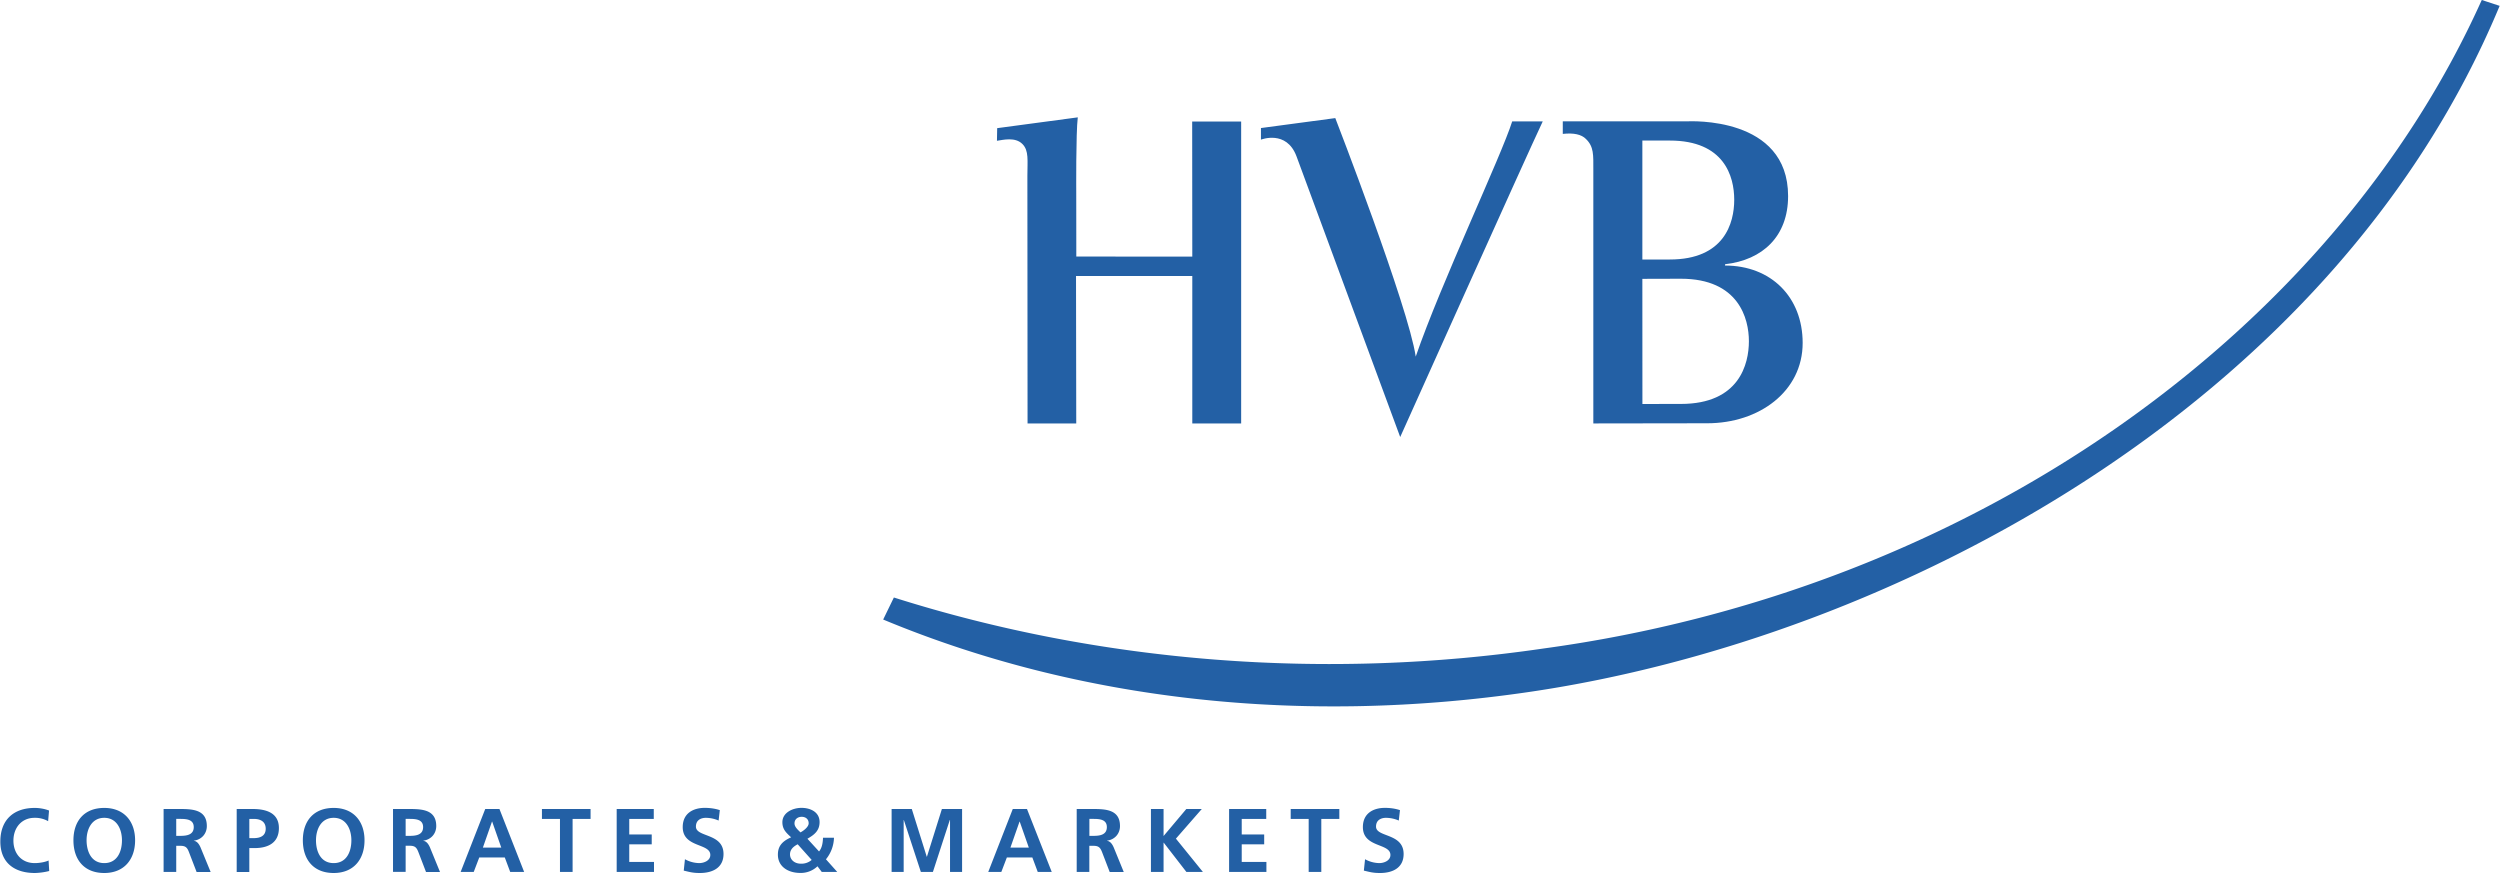 <svg xmlns="http://www.w3.org/2000/svg" width="2500" height="873" viewBox="0 0 43.937 15.347"><g fill="#2360a5"><path d="M18.055 3.092c0-.27.029-.444-.087-.56-.127-.129-.344-.072-.448-.057l.004-.222 1.417-.19c-.034.268-.027 1.332-.027 1.332l.001 1.115 2.039.001-.002-2.375h.861v5.308h-.859V4.852H18.91l.004 2.592h-.856l-.003-4.352zM30.006 7.441c.917 0 1.678-.563 1.678-1.412 0-.806-.555-1.361-1.366-1.361l.003-.023c.66-.075 1.107-.49 1.107-1.198 0-1.41-1.729-1.314-1.777-1.314h-2.184v.221c.19-.021.328.008.407.089.141.136.13.28.13.545v4.456l2.002-.003zm-1.14-4.97h.483c.956 0 1.132.629 1.132 1.041 0 .412-.176 1.05-1.132 1.05h-.483V2.471zm.678 4.63l-.677.001-.001-2.2.678-.002c1.017 0 1.195.703 1.195 1.098 0 .402-.17 1.103-1.195 1.103zM23.468 2.076l-1.307.175v.204s.449-.178.625.293l1.823 4.935s2.238-4.985 2.506-5.549h-.537c-.187.597-1.261 2.866-1.696 4.135-.127-.872-1.414-4.193-1.414-4.193z"/><path d="M43.611.025c-1.296 2.871-3.492 5.449-6.352 7.456-2.934 2.059-6.434 3.415-10.122 3.918-3.834.563-7.778.257-11.403-.887l-.026-.008-.188.387.031.013c3.411 1.413 7.331 1.848 11.334 1.259 6.37-.936 14.108-5.019 17.039-12.029l.013-.031L43.623 0l-.012.025zM.859 15.312a1.125 1.125 0 0 1-.252.035c-.358 0-.607-.179-.607-.553 0-.379.231-.591.606-.591.073 0 .17.014.25.046l-.016.187a.462.462 0 0 0-.239-.059c-.228 0-.371.175-.371.401 0 .225.14.395.375.395.087 0 .19-.02.243-.046l.011.185zM1.827 14.203c.347 0 .542.235.542.569 0 .335-.192.575-.542.575-.355 0-.542-.236-.542-.575 0-.339.19-.569.542-.569zm0 .97c.227 0 .311-.201.311-.401 0-.194-.091-.395-.311-.395-.221 0-.311.2-.311.395.001.2.085.401.311.401zM2.87 14.222h.239c.238 0 .521-.008.521.3 0 .13-.087.237-.228.257v.003c.06.005.095.065.117.114l.178.433H3.45l-.133-.346c-.031-.083-.06-.114-.153-.114h-.072v.459H2.87v-1.106zm.222.472h.073c.109 0 .235-.016.235-.154 0-.133-.124-.144-.235-.144h-.073v.298zM4.155 14.222h.281c.241 0 .461.07.461.335 0 .258-.188.352-.426.352h-.094v.42h-.222v-1.107zm.222.512h.078c.111 0 .21-.037.21-.165 0-.129-.097-.173-.21-.173h-.078v.338zM5.86 14.203c.347 0 .542.235.542.569 0 .335-.191.575-.542.575-.355 0-.542-.236-.542-.575 0-.339.19-.569.542-.569zm0 .97c.227 0 .311-.201.311-.401 0-.194-.091-.395-.311-.395s-.311.2-.311.395c0 .2.084.401.311.401zM6.903 14.222h.239c.238 0 .521-.008.521.3 0 .13-.087.237-.228.257v.003c.06.005.095.065.117.114l.177.433h-.246l-.133-.347c-.032-.083-.06-.114-.153-.114h-.072v.459h-.222v-1.105zm.222.472h.073c.109 0 .234-.016.234-.154 0-.133-.124-.144-.234-.144h-.073v.298zM8.524 14.222h.25l.434 1.106h-.245l-.095-.254h-.449l-.097.254h-.23l.432-1.106zm.122.221h-.003l-.16.457h.323l-.16-.457zM9.838 14.396h-.317v-.174h.855v.174h-.316v.932h-.222v-.932zM10.835 14.222h.652v.174h-.431v.273h.395v.174h-.395v.31h.435v.175h-.656v-1.106zM12.627 14.425a.575.575 0 0 0-.225-.048c-.076 0-.174.033-.174.154 0 .192.485.111.485.482 0 .242-.192.334-.416.334-.12 0-.174-.016-.283-.042l.021-.2a.535.535 0 0 0 .25.068c.084 0 .196-.043.196-.143 0-.211-.485-.124-.485-.49 0-.248.192-.338.387-.338.095 0 .184.013.265.04l-.021.183zM14.392 14.968c.054-.062.067-.155.07-.241h.193a.625.625 0 0 1-.141.379l.198.222h-.272l-.075-.099a.424.424 0 0 1-.301.117c-.219 0-.395-.114-.395-.321 0-.133.057-.229.233-.305-.086-.08-.154-.139-.154-.266 0-.168.181-.252.336-.252s.318.072.318.25c0 .152-.094.224-.214.293l.204.223zm-.375-.126c-.073.038-.135.09-.135.178 0 .096.084.163.188.163a.273.273 0 0 0 .193-.066l-.246-.275zm.193-.369c0-.078-.059-.114-.122-.114s-.127.036-.127.117c0 .062.062.114.105.157.055-.029.144-.096.144-.16zM15.668 14.222h.355l.263.839h.003l.263-.839h.355v1.106h-.212v-.913h-.004l-.297.913h-.212l-.299-.913-.003.003v.91h-.212v-1.106zM17.798 14.222h.25l.435 1.106h-.246l-.095-.254h-.448l-.097.254h-.23l.431-1.106zm.122.221h-.003l-.16.457h.323l-.16-.457zM18.923 14.222h.239c.238 0 .521-.008.521.3 0 .13-.087.237-.228.257v.003c.06.005.095.065.117.114l.177.433h-.247l-.133-.346c-.032-.083-.061-.114-.154-.114h-.071v.459h-.222v-1.106h.001zm.222.472h.073c.109 0 .234-.016.234-.154 0-.133-.124-.144-.234-.144h-.073v.298zM20.227 14.222h.222v.475l.4-.475h.272l-.455.521.474.585h-.29l-.398-.514h-.003v.514h-.222v-1.106zM21.601 14.222h.653v.174h-.431v.273h.395v.174h-.395v.31h.434v.175h-.656v-1.106zM23 14.396h-.316v-.174h.855v.174h-.317v.932H23v-.932zM24.584 14.425a.576.576 0 0 0-.226-.048c-.076 0-.174.033-.174.154 0 .192.485.111.485.482 0 .242-.191.334-.415.334-.121 0-.174-.016-.284-.042l.021-.2a.535.535 0 0 0 .25.068c.084 0 .196-.043.196-.143 0-.211-.484-.124-.484-.49 0-.248.191-.338.387-.338.095 0 .184.013.265.04l-.021.183z"/></g></svg>